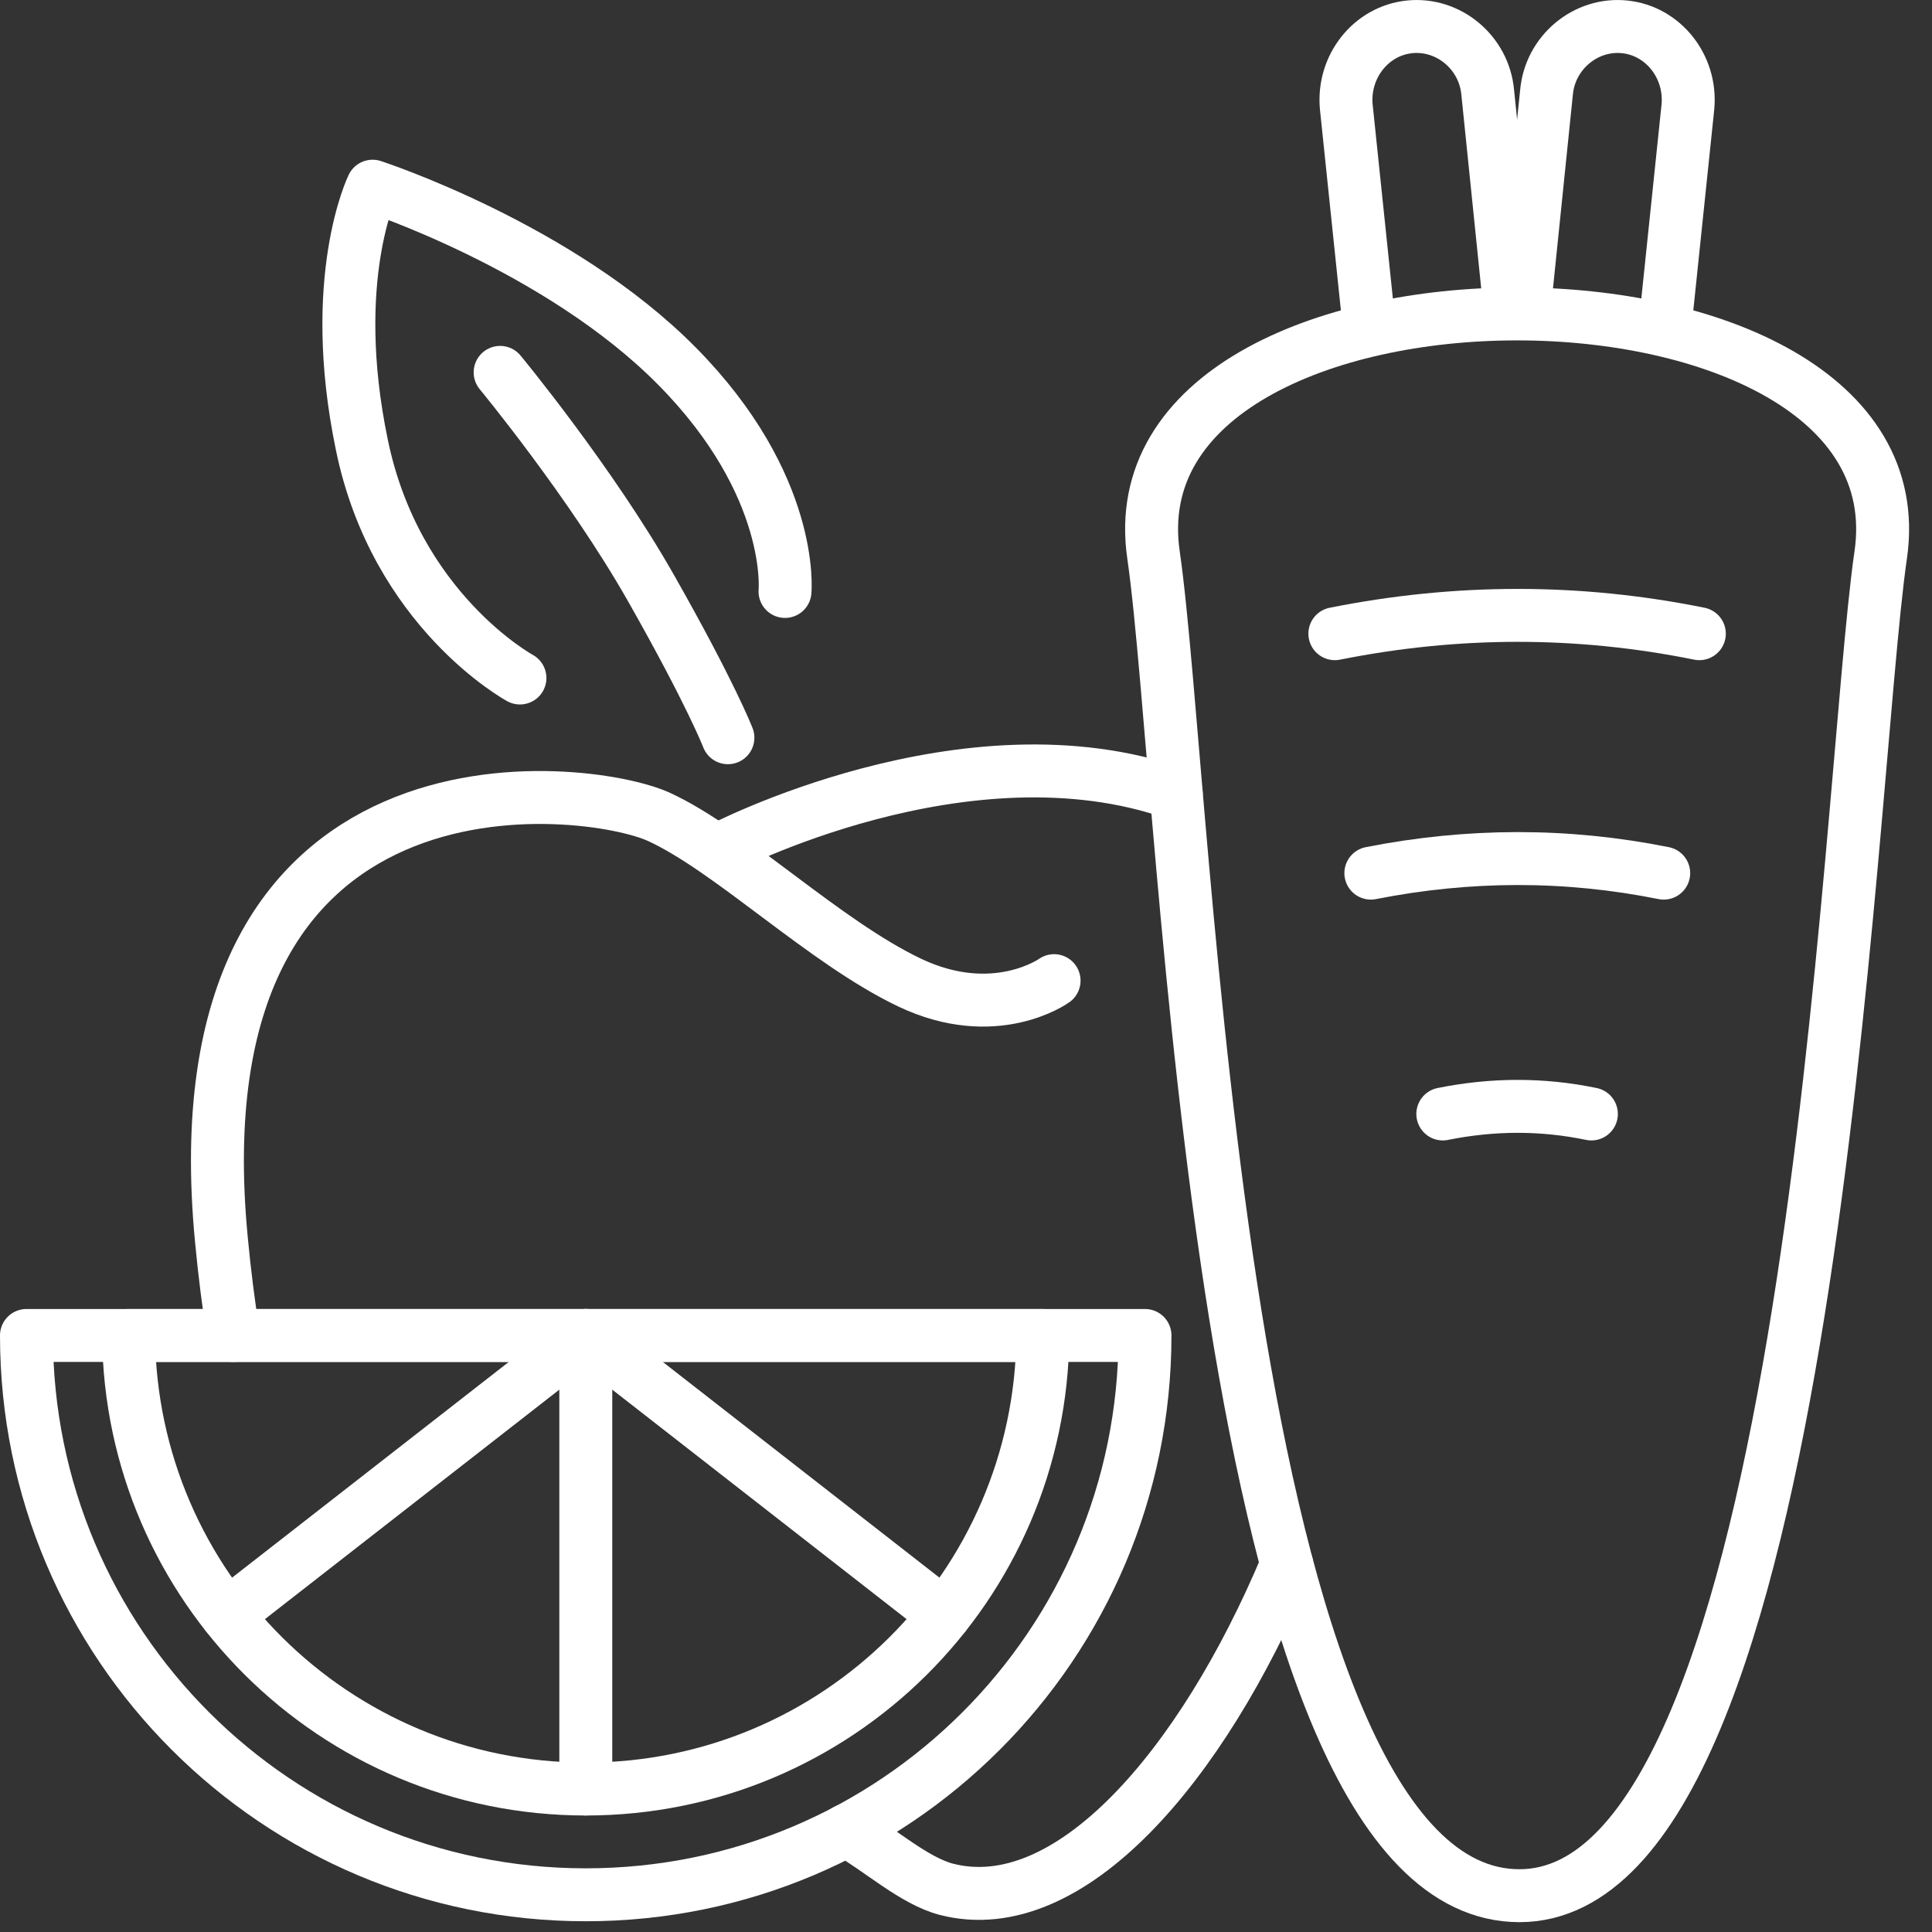 <?xml version="1.0" encoding="UTF-8"?>
<svg width="73px" height="73px" viewBox="0 0 73 73" version="1.1" xmlns="http://www.w3.org/2000/svg" xmlns:xlink="http://www.w3.org/1999/xlink">
    <rect x="0" y="0" width="73" height="73" fill="#333333" stroke="none"/>
    <title>FC3839CD-AC2B-48B8-B24C-E5E13E36FC8A</title>
    <g id="Desktop" stroke="none" stroke-width="1" fill="none" fill-rule="evenodd" stroke-linecap="round" stroke-linejoin="round">
        <g id="UI-Guide" transform="translate(-706, -4156)" stroke="#FFFFFF" stroke-width="2">
            <g id="Group-5" transform="translate(0, 3773)">
                <g id="Icones/Ico_BienEtreetNutrition" transform="translate(707, 384)">
                    <path d="M7.822,49.46 C7.639,48.313 7.485,47.107 7.365,45.834 C5.527,26.693 21.175,28.61 23.907,29.87 C26.627,31.125 30.137,34.585 33.372,36.128 C36.595,37.659 38.828,36.053 38.828,36.053" id="Stroke-1"></path>
                    <path d="M30.985,68.157 C32.278,68.91 33.538,70.066 34.757,70.386 C39.394,71.58 44.409,65.762 47.619,58.114" id="Stroke-3"></path>
                    <path d="M26.186,31.096 C26.186,31.096 35.518,26.19 43.444,28.996" id="Stroke-5"></path>
                    <path d="M18.646,24.618 C18.646,24.618 13.954,22.074 12.67,15.796 C11.369,9.523 13.078,6.035 13.078,6.035 C13.078,6.035 20.124,8.324 24.579,12.834 C29.046,17.351 28.661,21.348 28.661,21.348" id="Stroke-7"></path>
                    <path d="M70.062,19.969 C68.782,28.773 67.585,70.628 56.411,70.628 C44.914,70.628 43.891,28.962 42.585,19.969 C40.821,7.826 71.825,7.826 70.062,19.969 Z" id="Stroke-9"></path>
                    <path d="M50.716,11.165 L49.868,3.029 C49.733,1.521 50.797,0.162 52.264,0.014 C53.732,-0.135 55.078,0.983 55.213,2.491 L56.047,10.626" id="Stroke-11"></path>
                    <path d="M61.93,11.165 L62.778,3.029 C62.913,1.521 61.849,0.162 60.382,0.014 C58.915,-0.135 57.568,0.983 57.434,2.491 L56.599,10.626" id="Stroke-13"></path>
                    <path d="M49.437,22.944 C54.028,22.028 58.618,22.015 63.209,22.944" id="Stroke-15"></path>
                    <path d="M50.797,31.991 C54.485,31.264 58.174,31.25 61.863,31.991" id="Stroke-17"></path>
                    <path d="M53.516,41.091 C55.387,40.714 57.259,40.701 59.13,41.091" id="Stroke-19"></path>
                    <path d="M42.263,49.46 C42.263,61.129 32.802,70.594 21.134,70.594 C9.461,70.594 -0,61.129 -0,49.46 L42.263,49.46 Z" id="Stroke-21"></path>
                    <path d="M38.404,49.46 C38.329,58.938 30.628,66.598 21.133,66.598 C11.64,66.598 3.934,58.938 3.859,49.46 L38.404,49.46 Z" id="Stroke-23"></path>
                    <path d="M17.897,13.07 C17.897,13.07 21.327,17.219 23.602,21.229 C25.878,25.241 26.504,26.875 26.504,26.875" id="Stroke-25"></path>
                    <polyline id="Stroke-27" points="7.579 60.027 21.134 49.46 21.134 66.597"></polyline>
                    <line x1="34.687" y1="60.027" x2="21.134" y2="49.46" id="Stroke-29"></line>
                </g>
            </g>
        </g>
    </g>
</svg>